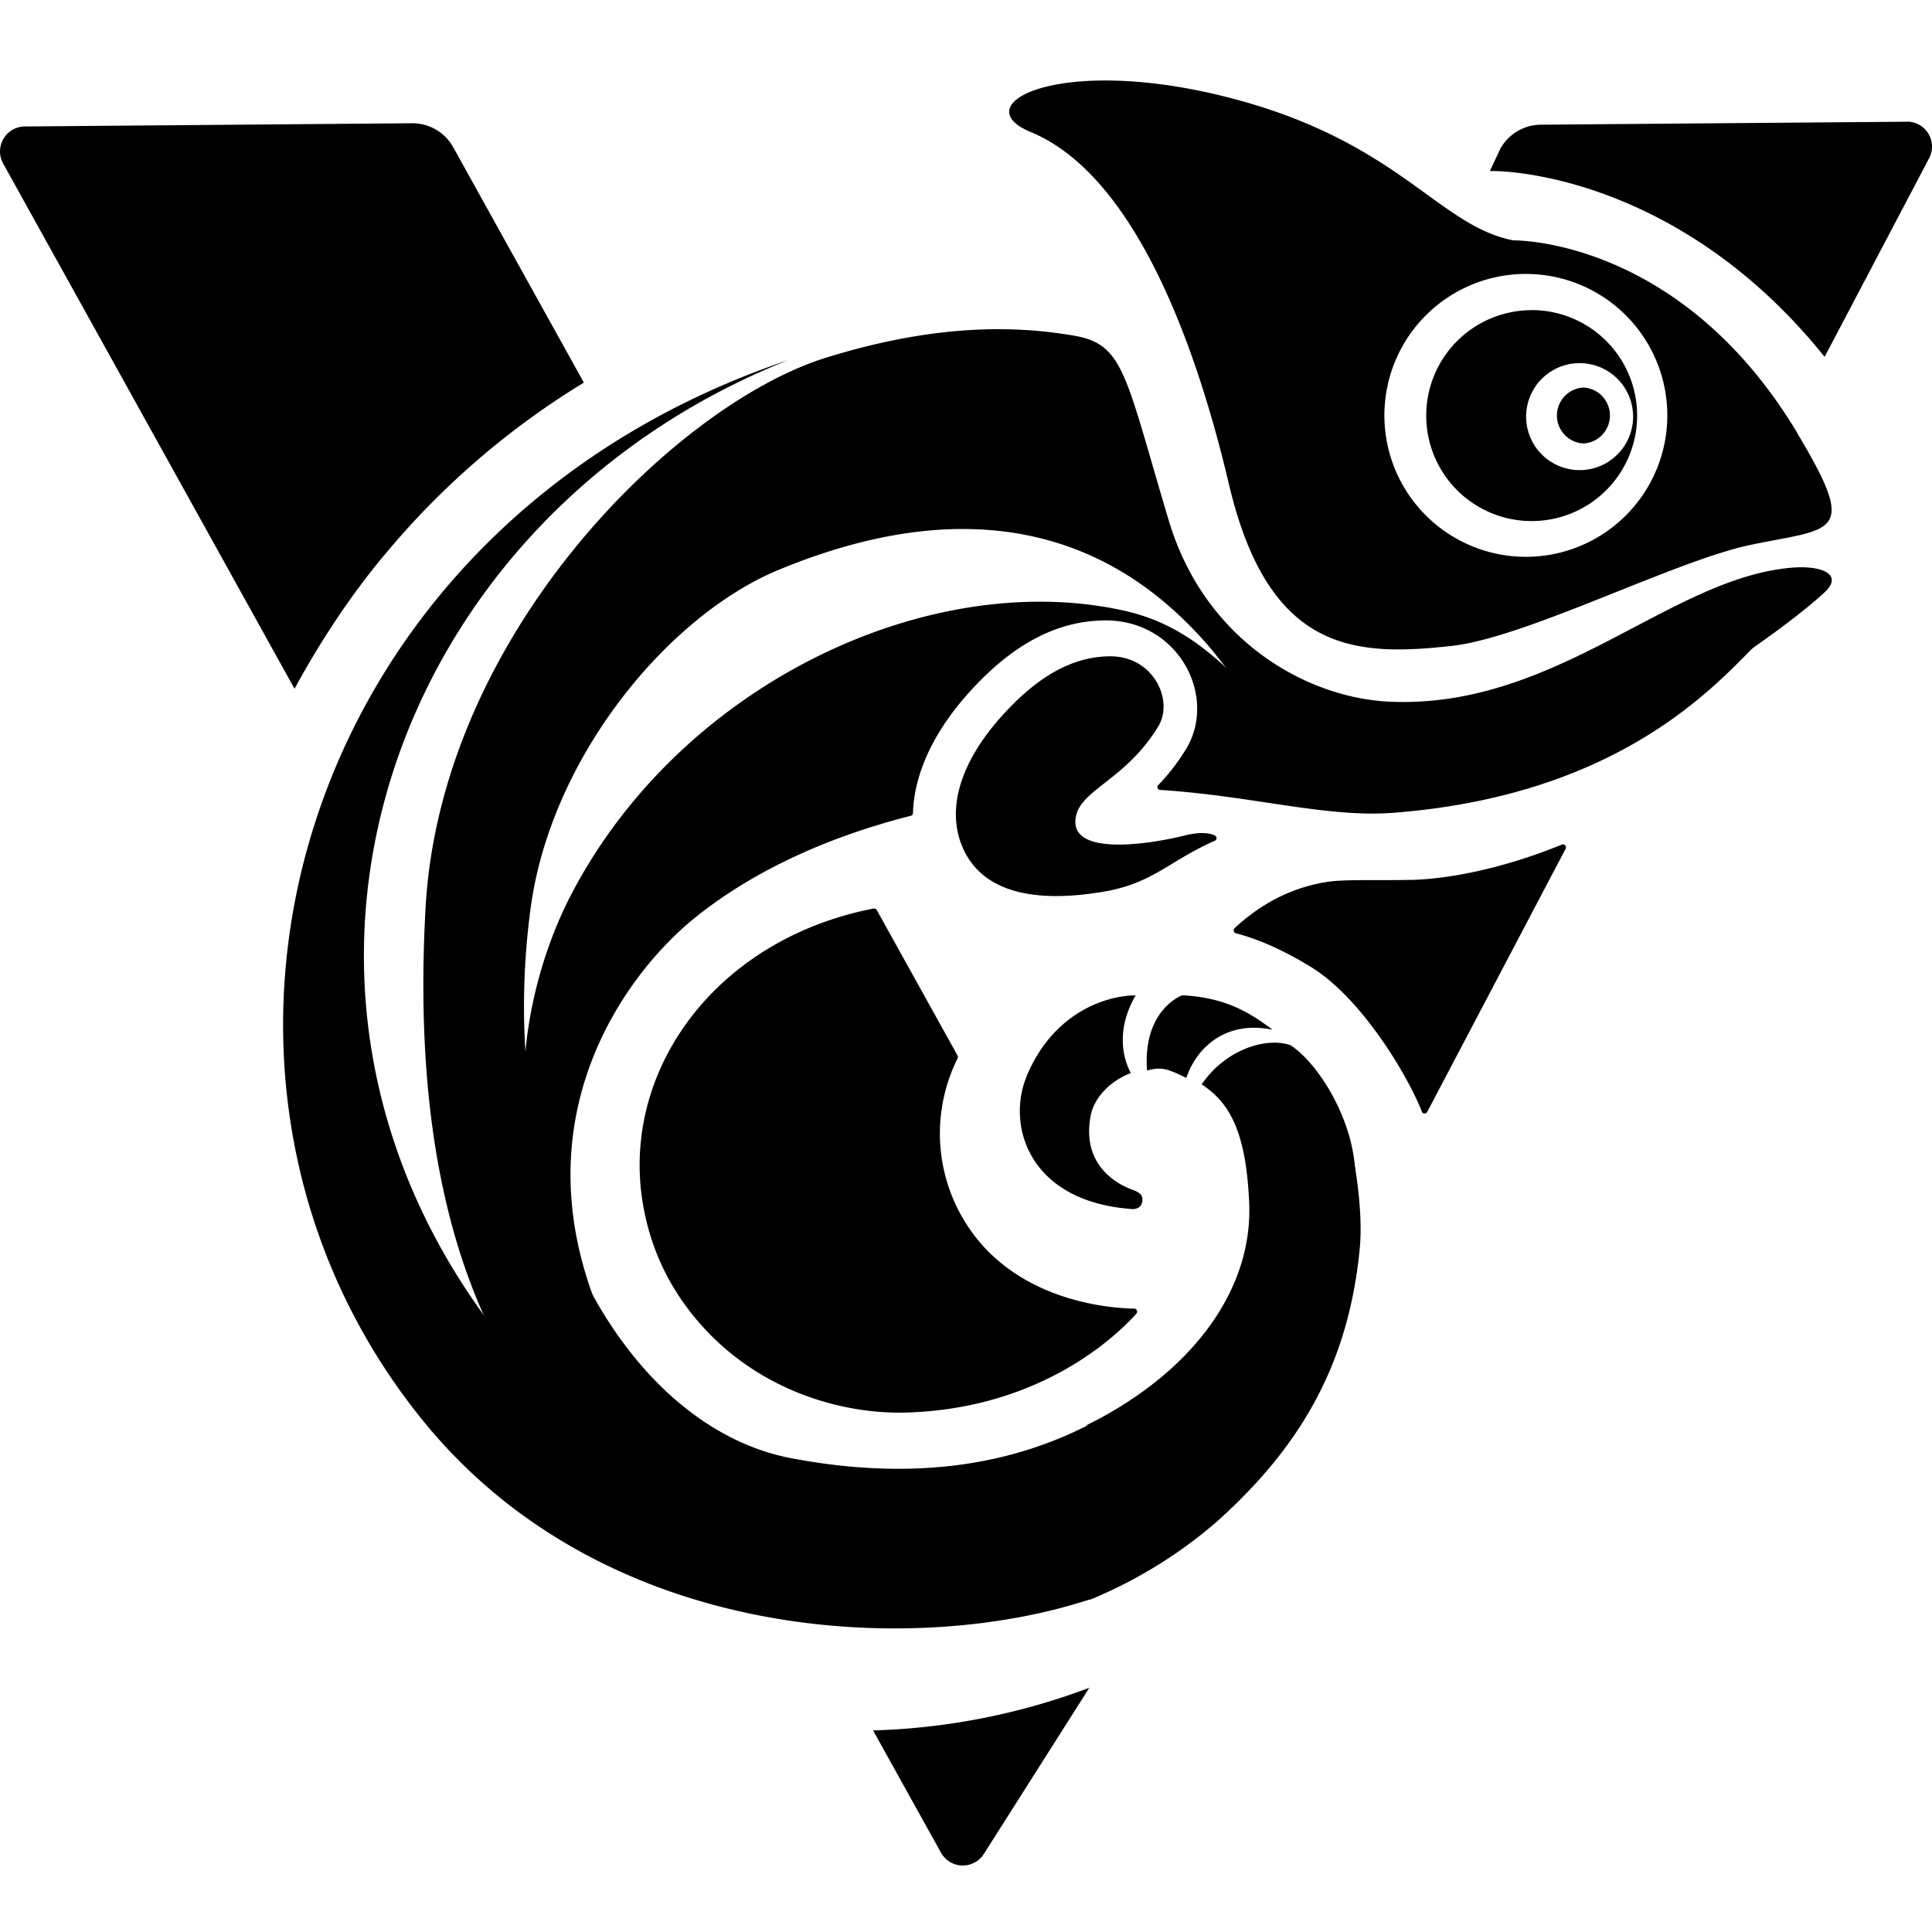 <svg fill="currentColor" fill-rule="evenodd" height="1em" style="flex:none;line-height:1" viewBox="0 0 24 24" width="1em" xmlns="http://www.w3.org/2000/svg"><title>GLM-V</title><path d="M19.028 3.853a1.31 1.31 0 101.309 1.309 1.31 1.31 0 00-1.31-1.31zm.594 1.987a.664.664 0 11.001-1.329.664.664 0 01-.001 1.329z"></path><path d="M19.67 4.814a.348.348 0 000 .695.348.348 0 000-.695zM14.117 16.317a.037.037 0 00-.027-.061c-.314-.005-1.499-.093-2.105-1.082a2.088 2.088 0 01-.089-2.027.04.04 0 000-.033l-1.005-1.81c-.008-.016-.027-.02-.044-.017-2.018.396-3.194 2.104-2.838 3.788.096.458.285.864.578 1.237.748.95 1.859 1.26 2.675 1.235 1.69-.05 2.63-.977 2.856-1.23zM4.766 6.906a9.903 9.903 0 012.487-2.153L5.63 1.829a.58.58 0 00-.514-.298l-4.809.04a.31.31 0 00-.268.46l3.62 6.525c.41-.756.823-1.311 1.106-1.65zM17.52 10.93c-.422.01-.824-.01-1.044.027-.183.031-.657.121-1.14.574a.037.037 0 00.016.062c.329.087.633.237.928.416.63.383 1.205 1.346 1.383 1.8.01.03.051.032.066.004l1.72-3.27c.015-.03-.015-.064-.047-.051-.806.328-1.476.43-1.883.439h.001zM23.687 1.512l-4.546.037a.58.58 0 00-.507.306l-.126.27c.364-.009 2.426.152 4.158 2.308l1.298-2.467a.31.31 0 00-.277-.455v.001zM10.846 21.497l.843 1.517a.31.31 0 00.533.016l1.31-2.064a8.27 8.27 0 01-2.686.53z"></path><path d="M22.327 5.379c-1.461-2.435-3.529-2.393-3.529-2.393-.951-.186-1.436-1.263-3.626-1.797-2.046-.5-3.188.112-2.368.451 1.322.548 2.075 2.73 2.462 4.374.494 2.1 1.569 2.14 2.758 2.011.924-.098 2.775-1.058 3.721-1.256 1.03-.216 1.353-.101.58-1.39h.002zm-3.373 1.538a1.757 1.757 0 11.001-3.514 1.757 1.757 0 010 3.514zM12.756 13.364c-.261.623.032 1.57 1.316 1.656.08 0 .12-.053.12-.12 0-.065-.058-.097-.12-.119-.062-.022-.654-.226-.524-.918.042-.23.248-.438.5-.533-.142-.265-.143-.622.06-.965-.343 0-1.015.194-1.353 1v-.001zM16.836 14.624c0-.684-.451-1.41-.805-1.64-.307-.107-.816.06-1.103.487.337.22.553.572.59 1.48.046 1.174-.844 2.184-2.035 2.76 1.764-.34 3.353-1.79 3.353-3.087zM6.201 16.591C2.802 12.248 4.841 6.44 9.795 4.472c-6.168 2.08-8.01 8.89-4.547 13.168 2.299 2.84 6.254 2.937 8.373 2.2-2.571-.213-5.33-.578-7.42-3.248zM15.09 10.445c.03-.012.03-.054 0-.067-.06-.028-.175-.05-.387.004-.411.102-1.42.264-1.34-.226.055-.349.614-.46 1.023-1.128.202-.33-.06-.875-.59-.875-.408 0-.828.186-1.285.67-.64.676-.766 1.31-.518 1.776.234.442.784.633 1.702.48.628-.103.82-.381 1.396-.635v.001z"></path><path d="M14.685 12.364s-.492.177-.436.934c.183-.046.239-.028.488.092.114-.338.407-.623.84-.623.078 0 .155.009.23.024-.29-.219-.591-.4-1.12-.427h-.002zM18.253 9.573c-2.444.515-2.48-1.58-4.28-1.985-2.423-.544-5.526.905-6.888 3.545-.554 1.074-1.076 3.178.283 4.97-.854-2.323.434-4.032 1.264-4.702.782-.629 1.738-1.026 2.682-1.267a.035.035 0 00.027-.034c.016-.51.276-1.055.767-1.574.521-.552 1.055-.819 1.631-.819.422 0 .793.215.994.573.185.33.185.725 0 1.026-.11.18-.228.326-.345.447-.022.021-.006.06.024.06 1.132.071 2.063.347 2.893.284 3.134-.24 4.25-1.91 4.652-2.217.365-.278-2.385 1.413-3.706 1.69l.002.003z"></path><path d="M15.159 16.452c-.916.916-2.416 2.208-5.318 1.665-2.105-.394-3.719-3.312-3.25-6.832.252-1.883 1.712-3.64 3.082-4.206 2.995-1.24 4.57.081 5.298.897.516.579 1.106 1.773 3.014 1.757 1.456-.012 3.978-1.726 4.678-2.372.24-.221-.021-.343-.418-.308-1.514.136-2.916 1.752-4.976 1.664-1.017-.043-2.298-.742-2.75-2.25-.542-1.812-.553-2.19-1.176-2.297-.653-.112-1.648-.173-3.087.275-1.863.583-4.784 3.436-4.97 6.84-.324 5.884 2.306 8.243 6.36 8.743.459.056 1.462-.066 1.909-.162a5.727 5.727 0 001.565-.967c1.01-.908 1.626-1.918 1.77-3.376.05-.49-.069-1.14-.135-1.425-.023.302-.623 1.376-1.597 2.35v.004z"></path></svg>